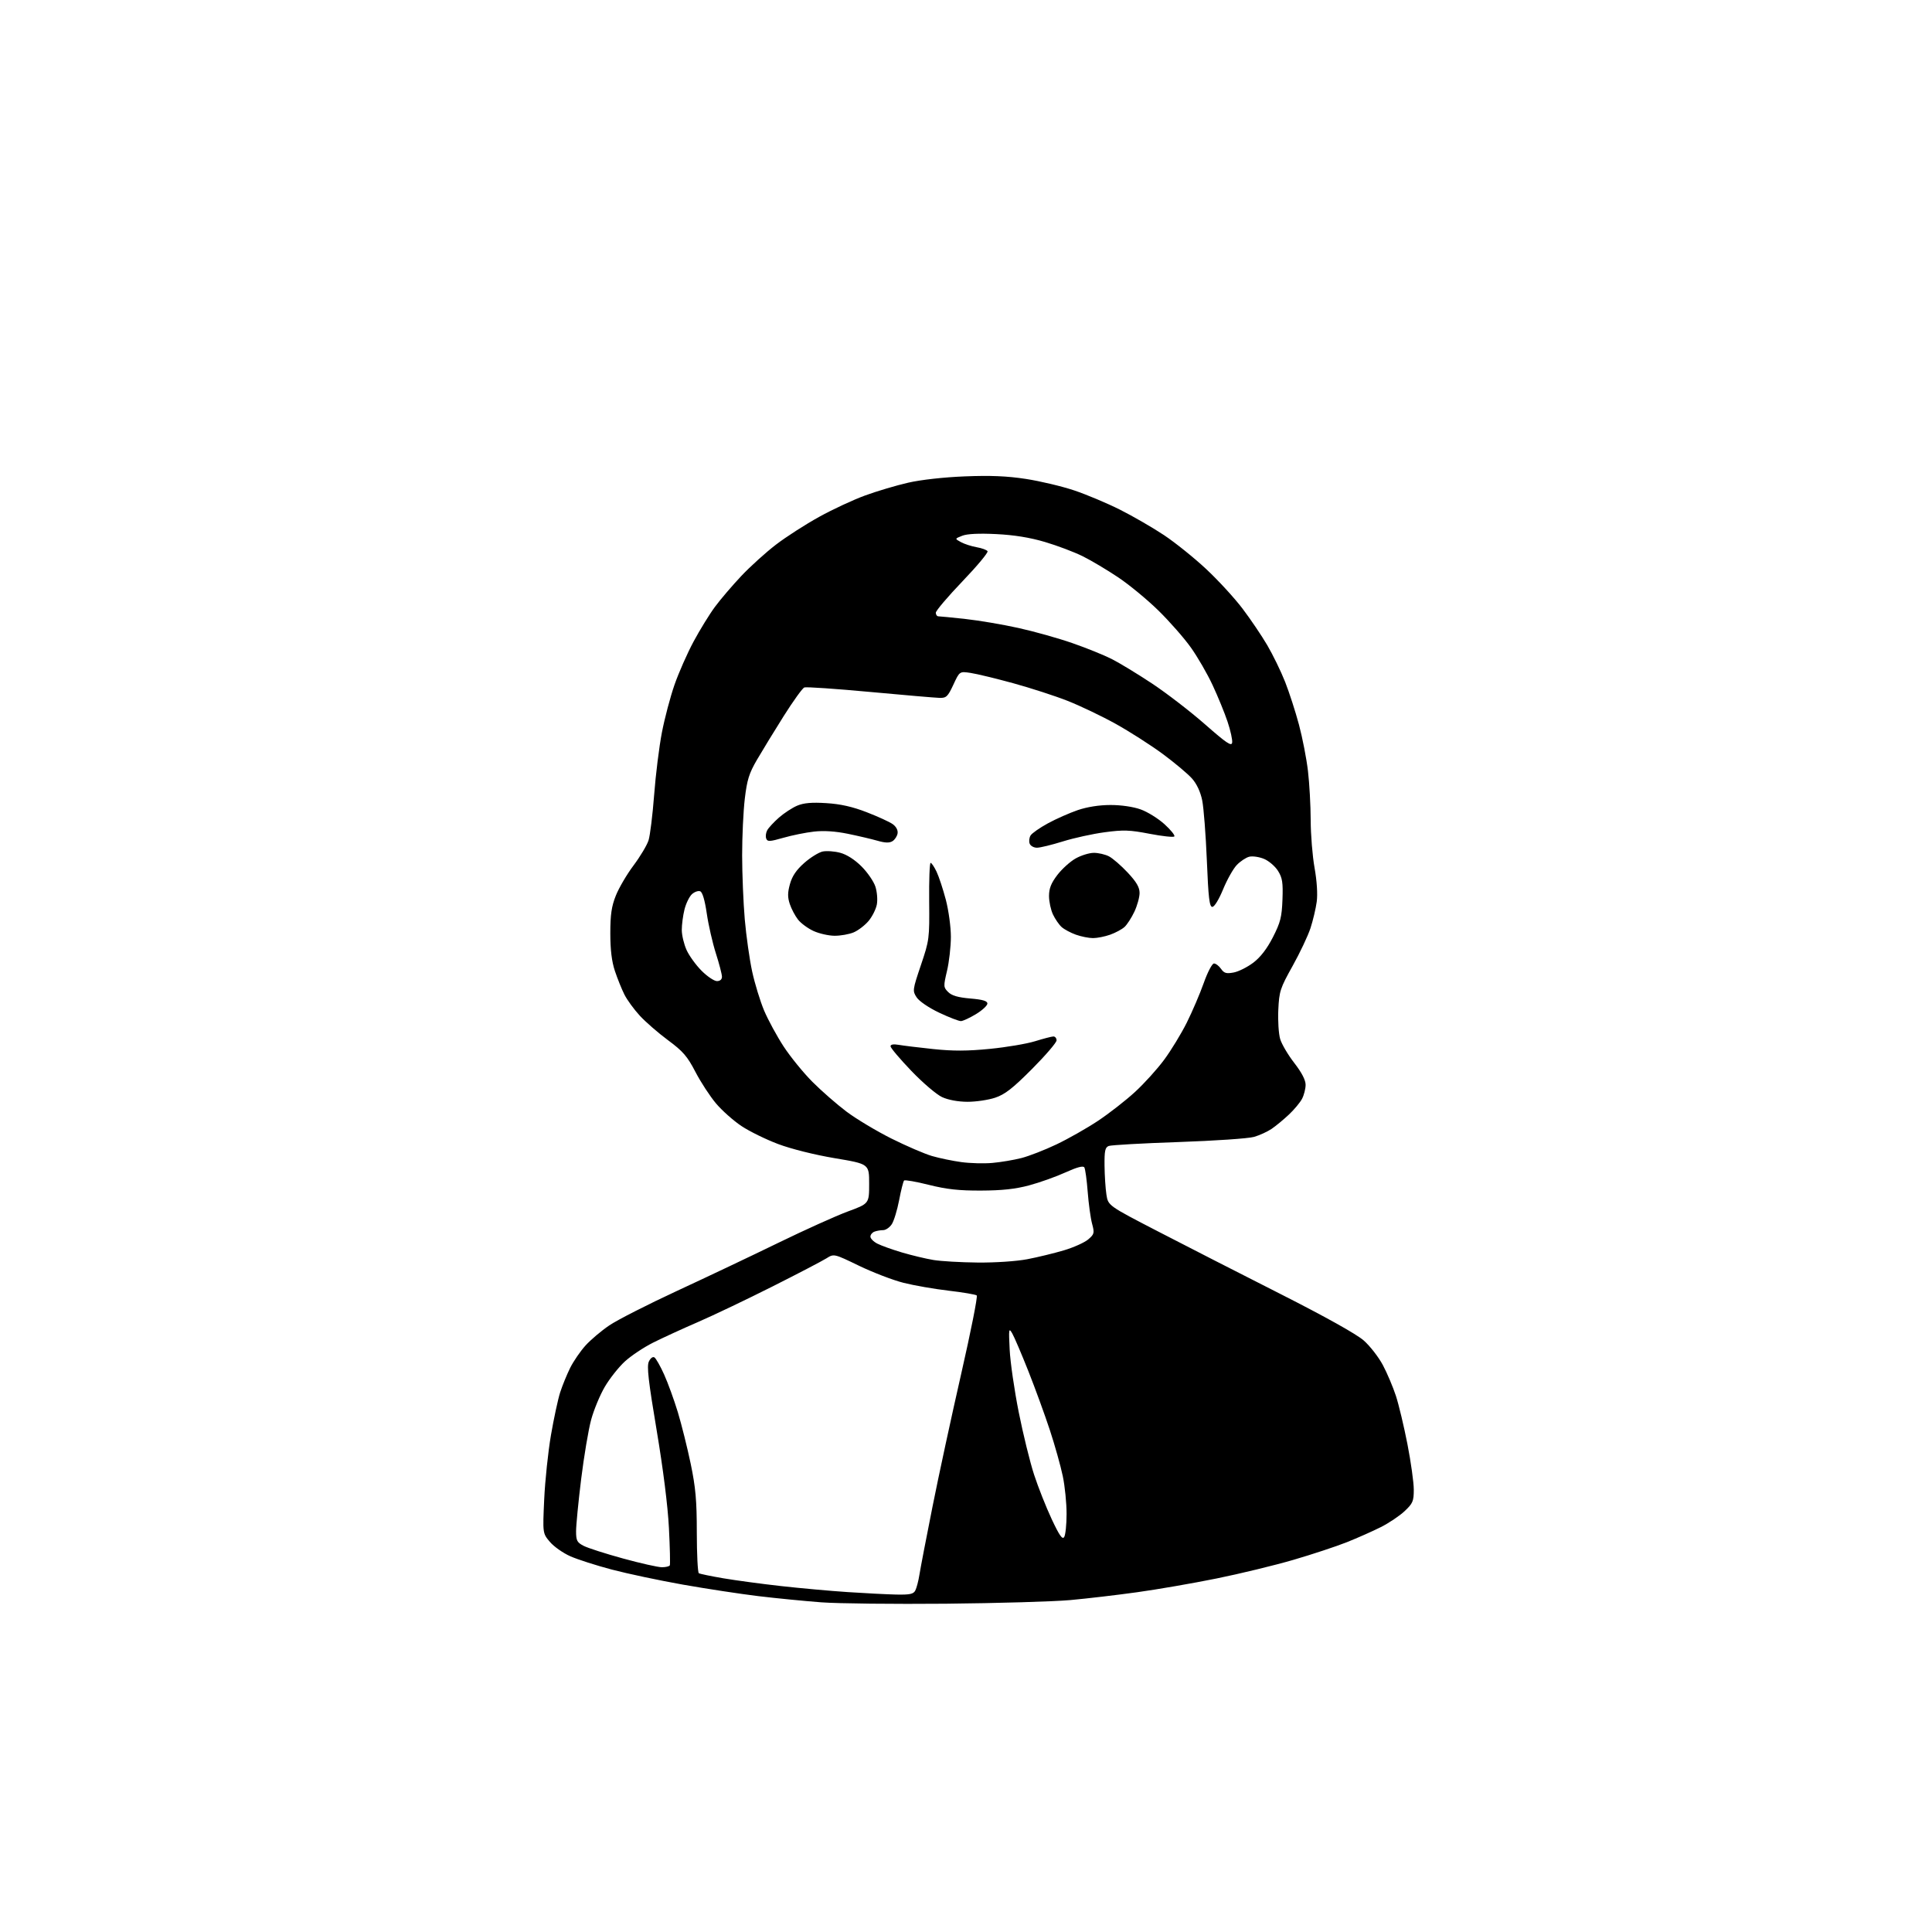 <?xml version="1.0" encoding="UTF-8" standalone="no"?>
<svg 
  version="1.1" 
  xmlns="http://www.w3.org/2000/svg" 
  xmlns:xlink="http://www.w3.org/1999/xlink" 
  xmlns:svg="http://www.w3.org/2000/svg"
  xmlns:rdf="http://www.w3.org/1999/02/22-rdf-syntax-ns#"
  xmlns:cc="http://creativecommons.org/ns#"
  xmlns:dc="http://purl.org/dc/elements/1.1/"
  viewBox="0 0 768 768"
  width="768"
  height="768"
>
<style>svg {background-color: white; }</style>"
<path stroke="none" fill="black" fill-rule="evenodd" d="M376.00,637.50C355.38,637.69 333.10,637.44 326.50,636.95C319.90,636.45 308.65,635.35 301.50,634.49C294.35,633.63 280.85,631.57 271.50,629.92C262.15,628.26 249.44,625.57 243.25,623.94C237.06,622.31 229.61,619.92 226.71,618.64C223.81,617.35 220.14,614.77 218.57,612.90C215.71,609.51 215.71,609.51 216.33,596.00C216.67,588.58 217.88,577.10 219.01,570.50C220.15,563.90 221.79,556.25 222.67,553.50C223.56,550.75 225.36,546.35 226.67,543.71C227.99,541.08 230.73,537.10 232.75,534.86C234.77,532.62 239.02,529.02 242.20,526.87C245.37,524.71 257.54,518.52 269.23,513.10C280.93,507.68 299.05,499.08 309.50,493.99C319.95,488.90 332.32,483.32 337.00,481.59C345.50,478.46 345.50,478.46 345.50,470.58C345.50,462.69 345.50,462.69 331.83,460.40C323.80,459.05 314.53,456.73 309.33,454.78C304.47,452.95 297.91,449.73 294.74,447.62C291.57,445.51 287.02,441.47 284.63,438.64C282.25,435.81 278.56,430.18 276.45,426.11C273.21,419.87 271.51,417.91 265.55,413.50C261.67,410.63 256.62,406.24 254.32,403.74C252.02,401.24 249.27,397.47 248.21,395.35C247.14,393.23 245.45,389.02 244.44,386.00C243.17,382.20 242.61,377.56 242.61,371.00C242.61,363.57 243.09,360.30 244.81,356.00C246.01,352.98 249.18,347.57 251.86,344.00C254.53,340.43 257.22,335.93 257.82,334.00C258.42,332.07 259.42,323.98 260.03,316.00C260.63,308.02 262.02,296.87 263.11,291.20C264.20,285.54 266.46,276.99 268.13,272.20C269.80,267.42 273.20,259.70 275.69,255.06C278.18,250.43 282.00,244.21 284.19,241.25C286.37,238.29 291.09,232.77 294.66,228.98C298.23,225.19 304.44,219.58 308.46,216.50C312.47,213.42 320.19,208.46 325.61,205.47C331.02,202.47 339.29,198.63 343.98,196.93C348.67,195.22 356.32,192.95 361.00,191.88C366.04,190.72 375.19,189.70 383.50,189.37C393.70,188.96 400.30,189.23 407.79,190.38C413.45,191.25 422.09,193.30 426.99,194.94C431.89,196.58 440.08,200.03 445.20,202.60C450.31,205.17 458.19,209.72 462.69,212.71C467.19,215.71 474.77,221.80 479.52,226.25C484.28,230.70 490.75,237.75 493.91,241.92C497.07,246.09 501.51,252.65 503.77,256.50C506.02,260.35 509.22,266.91 510.86,271.08C512.50,275.25 514.98,282.90 516.36,288.08C517.75,293.26 519.36,301.55 519.94,306.50C520.52,311.45 521.00,320.23 521.02,326.00C521.03,331.77 521.72,340.32 522.56,345.00C523.49,350.18 523.82,355.44 523.42,358.46C523.05,361.18 521.93,365.92 520.93,368.98C519.92,372.04 516.72,378.81 513.81,384.02C508.88,392.86 508.49,394.04 508.15,401.40C507.94,405.75 508.28,410.99 508.89,413.04C509.51,415.10 512.04,419.38 514.51,422.56C517.45,426.35 519.00,429.34 519.00,431.22C519.00,432.81 518.36,435.31 517.58,436.80C516.80,438.28 514.44,441.12 512.33,443.09C510.22,445.07 507.15,447.61 505.50,448.73C503.85,449.85 500.70,451.30 498.50,451.93C496.30,452.57 482.80,453.49 468.50,453.98C454.20,454.47 441.71,455.17 440.75,455.54C439.30,456.10 439.01,457.43 439.07,463.36C439.11,467.29 439.45,472.47 439.82,474.88C440.50,479.26 440.50,479.26 460.50,489.60C471.50,495.29 493.33,506.45 509.02,514.39C526.86,523.43 539.24,530.34 542.09,532.85C544.60,535.05 548.03,539.48 549.73,542.68C551.43,545.88 553.75,551.37 554.90,554.89C556.04,558.40 558.11,567.06 559.49,574.14C560.87,581.22 562.00,589.32 562.00,592.14C562.00,596.73 561.63,597.62 558.38,600.68C556.39,602.56 552.13,605.42 548.92,607.04C545.70,608.66 539.60,611.37 535.36,613.06C531.12,614.74 521.57,617.90 514.13,620.07C506.70,622.24 492.94,625.58 483.56,627.48C474.18,629.38 459.98,631.84 452.00,632.94C444.02,634.05 432.10,635.45 425.50,636.05C418.90,636.65 396.62,637.30 376.00,637.50zM356.21,633.86C361.69,633.97 363.10,633.68 363.85,632.25C364.35,631.29 365.09,628.48 365.48,626.00C365.87,623.52 368.20,611.38 370.67,599.00C373.13,586.62 378.28,562.81 382.10,546.07C385.92,529.34 388.70,515.34 388.27,514.96C387.85,514.59 382.83,513.73 377.13,513.07C371.42,512.40 363.32,510.99 359.13,509.93C354.93,508.87 347.00,505.82 341.50,503.17C331.50,498.33 331.50,498.33 328.50,500.22C326.85,501.26 317.18,506.31 307.00,511.43C296.82,516.55 283.55,522.89 277.50,525.51C271.45,528.13 263.43,531.81 259.67,533.69C255.91,535.57 250.83,538.96 248.36,541.23C245.90,543.50 242.32,548.03 240.41,551.29C238.50,554.55 236.06,560.43 234.99,564.36C233.92,568.29 232.14,578.90 231.02,587.94C229.91,596.99 229.00,606.31 229.00,608.67C229.00,612.42 229.37,613.14 232.01,614.50C233.66,615.36 240.71,617.62 247.68,619.53C254.64,621.44 261.59,623.00 263.11,623.00C264.64,623.00 266.05,622.66 266.26,622.25C266.46,621.84 266.31,615.16 265.91,607.42C265.47,598.68 263.61,583.92 261.02,568.49C257.74,548.98 257.07,543.13 257.92,541.27C258.55,539.90 259.49,539.18 260.13,539.58C260.74,539.96 262.49,543.02 264.00,546.39C265.52,549.75 267.97,556.51 269.46,561.40C270.94,566.30 273.24,575.53 274.57,581.90C276.52,591.28 276.99,596.50 276.99,609.19C277.00,617.82 277.36,625.10 277.80,625.38C278.24,625.65 282.62,626.56 287.55,627.40C292.47,628.23 302.80,629.63 310.50,630.49C318.20,631.35 330.12,632.43 337.00,632.88C343.88,633.34 352.52,633.78 356.21,633.86zM423.03,610.99C423.55,610.17 423.98,606.04 423.98,601.82C423.99,597.59 423.32,590.84 422.48,586.82C421.64,582.79 419.33,574.55 417.34,568.50C415.35,562.45 411.50,551.90 408.79,545.05C406.07,538.20 403.19,531.45 402.38,530.05C401.02,527.70 400.94,528.21 401.36,536.50C401.60,541.45 403.22,552.61 404.95,561.31C406.68,570.00 409.43,581.20 411.06,586.19C412.69,591.18 415.84,599.13 418.06,603.87C421.13,610.41 422.32,612.12 423.03,610.99zM388.66,501.88C395.62,501.95 404.05,501.38 408.36,500.56C412.50,499.77 419.06,498.17 422.94,497.02C426.81,495.87 431.15,493.91 432.59,492.68C435.01,490.59 435.12,490.15 434.12,486.45C433.53,484.26 432.75,478.57 432.38,473.81C432.02,469.05 431.41,464.67 431.04,464.06C430.58,463.32 428.13,463.97 423.52,466.06C419.76,467.77 413.27,470.08 409.09,471.20C403.61,472.67 398.30,473.24 390.00,473.27C381.19,473.31 376.33,472.77 369.24,471.00C364.15,469.72 359.72,468.95 359.39,469.28C359.06,469.61 358.17,473.12 357.42,477.08C356.66,481.04 355.35,485.34 354.50,486.64C353.65,487.94 352.10,489.00 351.06,489.00C350.02,489.00 348.45,489.27 347.58,489.61C346.71,489.94 346.00,490.83 346.00,491.58C346.00,492.33 347.24,493.59 348.75,494.36C350.26,495.14 354.66,496.72 358.53,497.87C362.39,499.01 368.02,500.36 371.03,500.86C374.04,501.36 381.97,501.82 388.66,501.88zM394.50,462.28C397.80,461.99 402.98,461.12 406.00,460.35C409.02,459.58 415.32,457.13 420.00,454.90C424.67,452.67 432.10,448.46 436.50,445.53C440.90,442.60 447.50,437.45 451.16,434.09C454.82,430.74 460.06,424.95 462.79,421.24C465.53,417.53 469.57,410.90 471.77,406.50C473.96,402.10 477.00,395.01 478.51,390.75C480.05,386.41 481.84,383.00 482.57,383.00C483.30,383.00 484.56,383.96 485.37,385.12C486.60,386.88 487.48,387.13 490.41,386.58C492.36,386.22 495.87,384.45 498.23,382.66C501.08,380.49 503.66,377.13 506.00,372.56C509.00,366.68 509.54,364.56 509.80,357.60C510.05,350.81 509.77,348.97 508.03,346.19C506.89,344.37 504.39,342.22 502.47,341.42C500.55,340.62 497.91,340.24 496.60,340.56C495.29,340.89 493.06,342.37 491.64,343.85C490.22,345.33 487.78,349.68 486.20,353.52C484.55,357.54 482.74,360.50 481.92,360.50C480.77,360.50 480.35,356.96 479.74,342.00C479.32,331.82 478.49,321.11 477.90,318.19C477.22,314.82 475.75,311.64 473.87,309.51C472.24,307.65 466.99,303.25 462.21,299.71C457.42,296.18 449.00,290.80 443.50,287.74C438.00,284.69 429.42,280.59 424.43,278.62C419.45,276.65 409.71,273.50 402.80,271.60C395.89,269.71 388.26,267.86 385.84,267.50C381.45,266.84 381.45,266.84 378.98,272.17C376.77,276.92 376.17,277.49 373.50,277.42C371.85,277.38 359.38,276.31 345.78,275.05C332.19,273.79 320.46,272.99 319.73,273.27C318.99,273.56 315.31,278.67 311.54,284.64C307.78,290.62 303.00,298.43 300.92,302.00C297.76,307.42 296.96,310.00 296.07,317.50C295.48,322.45 295.01,332.57 295.01,340.00C295.02,347.43 295.49,358.90 296.06,365.50C296.64,372.10 297.96,381.42 299.00,386.22C300.05,391.02 302.18,397.99 303.75,401.72C305.33,405.45 308.82,411.88 311.51,416.00C314.21,420.12 319.36,426.45 322.96,430.06C326.56,433.67 332.65,438.99 336.50,441.89C340.35,444.78 348.37,449.59 354.31,452.57C360.26,455.54 367.54,458.68 370.50,459.54C373.46,460.40 378.72,461.49 382.19,461.96C385.66,462.43 391.20,462.58 394.50,462.28zM384.57,437.98C380.85,437.96 376.95,437.25 374.50,436.12C372.29,435.11 366.80,430.42 362.25,425.67C357.71,420.93 354.00,416.54 354.00,415.91C354.00,415.18 355.15,414.98 357.25,415.34C359.04,415.66 365.23,416.41 371.00,417.02C378.84,417.84 384.54,417.83 393.50,416.94C400.10,416.29 408.20,414.92 411.50,413.89C414.80,412.87 418.06,412.02 418.75,412.01C419.44,412.01 420.00,412.71 420.00,413.57C420.00,414.43 415.61,419.54 410.25,424.93C402.52,432.69 399.48,435.05 395.57,436.36C392.86,437.26 387.91,437.99 384.57,437.98zM382.00,405.90C381.18,405.93 377.27,404.42 373.32,402.55C369.19,400.59 365.39,398.00 364.39,396.48C362.70,393.89 362.74,393.54 366.07,383.66C369.42,373.74 369.50,373.15 369.36,358.25C369.28,349.86 369.54,343.00 369.93,343.00C370.31,343.00 371.38,344.58 372.30,346.51C373.22,348.44 374.88,353.48 375.99,357.70C377.10,361.95 377.99,368.53 377.99,372.44C377.98,376.32 377.29,382.40 376.45,385.94C375.00,392.10 375.02,392.46 376.91,394.35C378.33,395.77 380.80,396.50 385.69,396.92C390.67,397.34 392.50,397.89 392.50,398.93C392.50,399.72 390.48,401.60 388.00,403.11C385.52,404.61 382.82,405.87 382.00,405.90zM285.00,390.00C286.24,390.00 287.00,389.34 286.99,388.25C286.98,387.29 285.90,383.12 284.58,379.00C283.26,374.87 281.63,367.75 280.96,363.17C280.18,357.82 279.24,354.65 278.34,354.30C277.56,354.00 276.09,354.51 275.07,355.44C274.04,356.37 272.71,359.09 272.10,361.50C271.50,363.91 271.01,367.60 271.02,369.69C271.03,371.79 271.89,375.37 272.93,377.66C273.97,379.95 276.66,383.66 278.91,385.91C281.16,388.16 283.90,390.00 285.00,390.00zM434.50,372.91C432.85,372.91 429.78,372.30 427.68,371.55C425.58,370.80 423.03,369.43 422.00,368.50C420.98,367.58 419.43,365.33 418.57,363.51C417.71,361.69 417.00,358.39 417.00,356.18C417.00,353.17 417.83,351.07 420.30,347.83C422.11,345.46 425.37,342.50 427.55,341.27C429.72,340.04 432.98,339.03 434.80,339.02C436.61,339.01 439.33,339.64 440.83,340.41C442.33,341.19 445.69,344.10 448.28,346.87C451.77,350.60 453.00,352.71 453.00,354.97C453.00,356.65 452.07,360.00 450.94,362.41C449.80,364.83 448.03,367.57 447.00,368.50C445.97,369.43 443.42,370.80 441.32,371.55C439.22,372.30 436.15,372.91 434.50,372.91zM331.78,371.98C329.43,371.97 325.66,371.12 323.42,370.10C321.18,369.08 318.39,367.04 317.23,365.56C316.07,364.08 314.59,361.29 313.95,359.35C313.05,356.63 313.07,354.81 314.03,351.38C314.91,348.24 316.59,345.77 319.71,343.03C322.14,340.88 325.42,338.85 326.98,338.50C328.55,338.16 331.71,338.38 334.01,339.00C336.62,339.70 339.78,341.73 342.46,344.41C344.82,346.76 347.30,350.36 347.97,352.41C348.65,354.46 348.91,357.66 348.56,359.54C348.21,361.41 346.72,364.37 345.26,366.11C343.79,367.85 341.12,369.89 339.33,370.64C337.53,371.39 334.14,371.99 331.78,371.98zM412.22,336.98C410.96,336.99 409.65,336.26 409.31,335.36C408.96,334.46 409.13,333.00 409.67,332.11C410.21,331.23 413.32,329.05 416.58,327.28C419.83,325.51 425.17,323.15 428.44,322.03C432.21,320.75 436.98,320.00 441.44,320.00C445.65,319.99 450.49,320.70 453.42,321.75C456.13,322.71 460.41,325.37 462.92,327.65C465.44,329.94 467.19,332.12 466.81,332.51C466.43,332.89 462.00,332.41 456.96,331.44C449.08,329.92 446.58,329.83 439.15,330.83C434.39,331.46 426.90,333.11 422.50,334.48C418.10,335.85 413.47,336.98 412.22,336.98zM311.41,333.03C305.95,334.59 305.07,334.63 304.58,333.34C304.26,332.52 304.44,331.05 304.97,330.06C305.49,329.08 307.60,326.81 309.64,325.01C311.68,323.22 314.96,321.08 316.93,320.25C319.52,319.17 322.70,318.89 328.50,319.26C334.13,319.61 338.87,320.68 344.50,322.86C348.90,324.56 353.54,326.68 354.81,327.57C356.22,328.56 356.99,329.99 356.81,331.24C356.64,332.37 355.73,333.78 354.79,334.37C353.56,335.14 351.88,335.09 348.79,334.20C346.43,333.53 341.12,332.28 337.00,331.44C332.07,330.43 327.48,330.13 323.59,330.57C320.34,330.93 314.86,332.04 311.41,333.03zM489.80,295.20C489.97,294.13 489.15,290.38 487.97,286.88C486.80,283.37 484.11,276.81 482.01,272.31C479.91,267.80 476.01,261.07 473.36,257.36C470.71,253.64 464.93,247.05 460.52,242.73C456.11,238.40 448.90,232.45 444.49,229.50C440.09,226.55 433.73,222.77 430.36,221.10C426.99,219.43 420.24,216.88 415.36,215.44C409.35,213.66 403.13,212.66 396.00,212.31C389.13,211.97 384.46,212.20 382.50,212.97C379.50,214.15 379.50,214.15 382.00,215.51C383.38,216.26 386.19,217.17 388.24,217.53C390.30,217.88 392.25,218.60 392.57,219.12C392.89,219.64 388.40,225.03 382.58,231.10C376.76,237.18 372.00,242.79 372.00,243.57C372.00,244.36 372.47,245.00 373.04,245.00C373.61,245.00 378.45,245.47 383.79,246.06C389.13,246.64 398.62,248.25 404.88,249.64C411.14,251.02 420.79,253.73 426.32,255.66C431.85,257.58 438.87,260.42 441.93,261.97C445.00,263.52 452.23,267.92 458.00,271.74C463.77,275.57 473.23,282.85 479.00,287.92C487.55,295.43 489.56,296.78 489.80,295.20z" />

</svg>